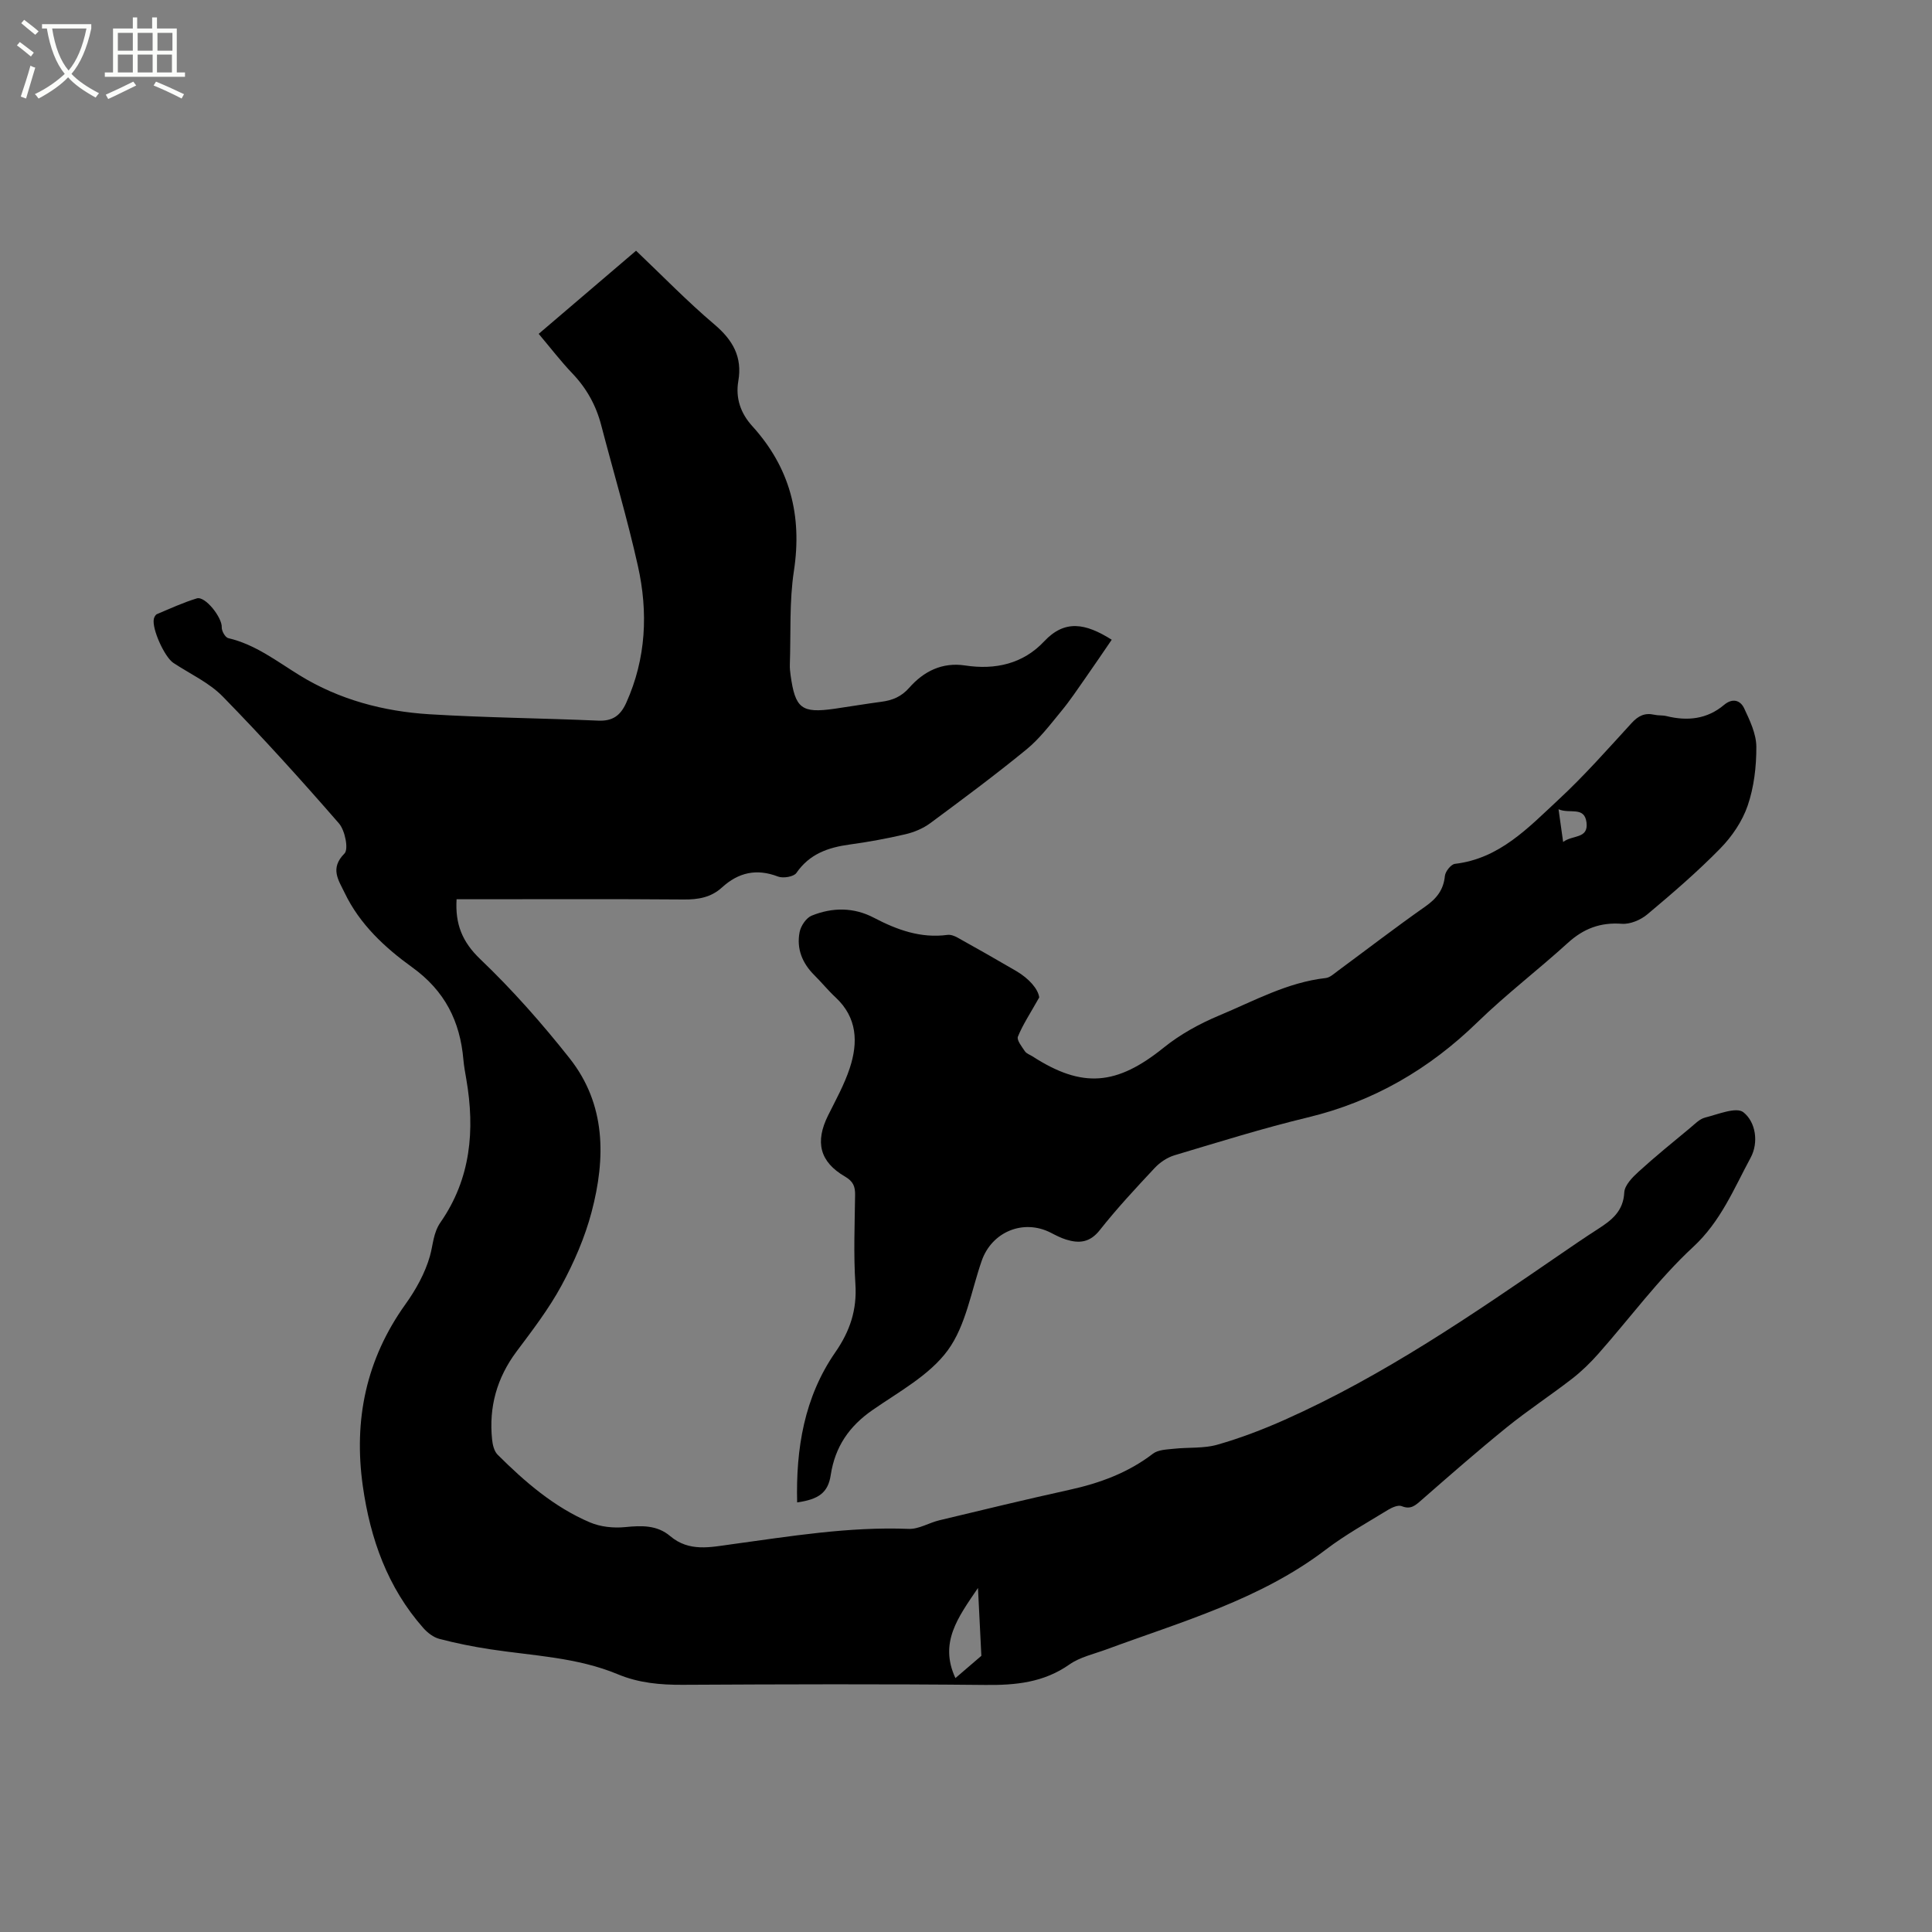 <svg enable-background="new 0 0 400 400" viewBox="0 0 400 400" xmlns="http://www.w3.org/2000/svg"><rect x="0" y="0" width="400" height="400" fill="#808080" stroke="none"/><path d="m6.4 11.7c-1-.8-1.9-1.6-2.9-2.3l.6-.7c.9.7 1.9 1.4 2.9 2.2zm-2.1 8.3c.7-2.1 1.4-4.2 2-6.4.2.1.6.3 1 .4-.7 2.3-1.3 4.4-1.9 6.4zm3-12.8c-1.1-.9-2.1-1.7-2.9-2.4l.6-.7c1 .8 2 1.5 3 2.4zm1.4-1.3v-.9h10.2v.9c-.9 4.2-2.3 7.3-4.1 9.4 1.3 1.4 3.2 2.7 5.7 4-.2.2-.4.5-.7.9-2.5-1.4-4.4-2.7-5.7-4.2-1.4 1.5-3.5 3-6.1 4.4 0 0 0 0-.1-.1-.3-.4-.5-.7-.7-.8 2.7-1.3 4.7-2.8 6.2-4.2-1.8-2.2-3-5.3-3.7-9.4zm9.2 0h-7.1c.6 3.8 1.7 6.7 3.4 8.7 1.7-2 2.9-4.8 3.7-8.7z" fill="#fbfcfa"/><path d="m31.6 3.6h.9v2.3h4.1v9.1h1.7v.9h-16.6v-.9h1.7v-9.1h4.1v-2.3h.9v2.3h3.1v-2.3zm-4 13.3.6.8c-1.9.9-3.8 1.9-5.8 2.8-.2-.3-.3-.6-.5-.9 2-.9 3.9-1.8 5.7-2.7zm-3.2-10.1v3.7h3.1v-3.7zm0 4.5v3.7h3.1v-3.7zm4.1-4.5v3.7h3.1v-3.7zm0 4.5v3.7h3.1v-3.7zm9.1 9.1c-2.1-1.1-4.1-2-5.8-2.7l.5-.8c2.2.9 4.1 1.8 5.8 2.6zm-1.9-13.6h-3.1v3.7h3.1zm-3.2 4.5v3.7h3.1v-3.7z" fill="#fbfcfa"/><path d="m230.17 132.45c-1.8 2.63-3.59 5.28-5.42 7.89-1.64 2.33-3.22 4.72-5.04 6.92-2.27 2.75-4.47 5.68-7.2 7.91-6.48 5.3-13.21 10.3-19.94 15.28-1.47 1.08-3.31 1.85-5.1 2.27-3.81.89-7.68 1.6-11.56 2.13-4.44.61-8.3 1.93-11.02 5.88-.54.79-2.75 1.16-3.81.75-4.46-1.71-8.21-.85-11.63 2.28-2.24 2.04-4.89 2.5-7.89 2.47-14.53-.12-29.06-.05-43.59-.05-1.15 0-2.3 0-3.44 0-.31 5.11 1.14 8.81 4.92 12.42 6.64 6.34 12.78 13.3 18.48 20.51 7.55 9.55 7.49 20.7 4.55 31.83-1.39 5.27-3.63 10.42-6.23 15.22-2.61 4.82-6 9.24-9.3 13.65-4.08 5.46-5.76 11.5-5.07 18.21.11 1.09.42 2.43 1.14 3.15 5.65 5.63 11.69 10.86 19.11 14.02 2.2.94 4.91 1.22 7.31.98 3.4-.34 6.6-.44 9.31 1.86 3.92 3.32 8.31 2.3 12.7 1.7 12.17-1.66 24.31-3.68 36.69-3.19 2.09.08 4.2-1.27 6.34-1.78 8.96-2.15 17.91-4.32 26.9-6.3 6.29-1.38 12.15-3.52 17.33-7.49 1.08-.83 2.85-.86 4.33-1.02 3.01-.33 6.17-.03 9.03-.85 4.76-1.36 9.44-3.15 13.97-5.17 20.43-9.11 38.77-21.72 57.12-34.32 2.53-1.74 5.07-3.48 7.66-5.14 2.83-1.82 5.27-3.66 5.47-7.6.08-1.49 1.69-3.13 2.98-4.3 3.44-3.14 7.07-6.07 10.66-9.05.97-.81 1.96-1.86 3.1-2.14 2.66-.67 6.46-2.26 7.92-1.1 2.58 2.04 3.19 6.28 1.5 9.41-3.47 6.42-6.16 13.16-11.89 18.47-7.19 6.65-13.07 14.7-19.6 22.08-1.67 1.89-3.5 3.68-5.49 5.22-4.44 3.44-9.16 6.53-13.52 10.06-6 4.86-11.81 9.95-17.62 15.03-1.27 1.11-2.23 2.06-4.13 1.28-.73-.3-2.01.28-2.84.78-4.33 2.66-8.82 5.14-12.85 8.21-13.61 10.37-29.81 14.9-45.46 20.68-2.58.95-5.43 1.57-7.62 3.1-5.35 3.76-11.16 4.32-17.45 4.25-20.89-.21-41.79-.14-62.68-.03-4.62.02-9.06-.38-13.36-2.17-8.45-3.53-17.53-3.83-26.42-5.18-3.55-.54-7.09-1.25-10.56-2.16-1.22-.32-2.44-1.26-3.31-2.24-7.41-8.39-10.98-18.46-12.53-29.37-1.94-13.7.67-26.29 8.83-37.68 2.16-3.01 4.06-6.44 5.06-9.96.67-2.37.67-4.81 2.22-7.03 6.24-9 7.13-19.05 5.32-29.55-.23-1.36-.49-2.72-.61-4.09-.69-7.96-3.84-14.25-10.6-19.12-5.62-4.05-10.86-8.89-13.98-15.41-1.27-2.65-3.11-5.06-.04-8.15.89-.89.11-4.79-1.14-6.23-7.79-8.96-15.76-17.78-24.06-26.27-2.82-2.89-6.77-4.68-10.22-6.96-1.84-1.22-4.49-7.07-4.05-9.12.08-.36.34-.85.64-.98 2.73-1.15 5.44-2.4 8.26-3.26 1.75-.53 5.26 3.99 5.16 5.98-.04.76.73 2.11 1.35 2.25 5.62 1.31 10.04 4.79 14.81 7.72 8.18 5.03 17.34 7.45 26.84 8.04 11.63.71 23.29.81 34.93 1.32 2.98.13 4.61-1.02 5.82-3.7 4.13-9.19 4.55-18.74 2.41-28.33-2.19-9.81-5.07-19.46-7.61-29.19-1.07-4.08-3.02-7.59-5.95-10.66-2.4-2.51-4.52-5.29-6.98-8.2 6.76-5.77 13.34-11.39 20.16-17.21 5.44 5.17 10.6 10.5 16.23 15.27 3.81 3.23 5.8 6.72 4.94 11.71-.61 3.57.5 6.7 2.89 9.33 7.8 8.59 10.37 18.5 8.62 29.98-.97 6.35-.62 12.9-.84 19.35-.03.74.05 1.49.15 2.22.96 6.94 2.27 7.94 9.1 6.97 3.25-.47 6.49-1.02 9.74-1.45 2.26-.3 4.1-1.05 5.72-2.89 3.01-3.41 6.81-5.34 11.59-4.62 6.24.95 11.99-.34 16.35-4.99 4.25-4.53 8.51-3.8 13.99-.34zm-32.36 214.98c2.02-1.74 4.14-3.55 5.37-4.61-.25-5.04-.46-9.15-.7-14.05-4.12 6.08-8.09 11.3-4.67 18.66z"/><path d="m165.04 311.06c-.27-11.12 1.45-21.77 7.9-31.08 3.03-4.37 4.52-8.79 4.16-14.16-.4-6.12-.14-12.29-.06-18.44.02-1.75-.41-2.8-2.07-3.77-5.27-3.06-6.26-7.17-3.52-12.68 1.6-3.21 3.37-6.4 4.48-9.78 1.75-5.3 1.58-10.45-2.93-14.65-1.55-1.44-2.89-3.1-4.39-4.59-2.51-2.49-3.73-5.49-3.06-8.93.25-1.28 1.36-2.94 2.49-3.4 4.28-1.74 8.71-1.77 12.91.44 4.78 2.5 9.67 4.28 15.21 3.54.67-.09 1.47.21 2.09.56 4.06 2.26 8.11 4.56 12.13 6.91 2.68 1.57 4.57 3.75 4.78 5.48-1.92 3.41-3.42 5.66-4.41 8.11-.29.72.81 2.08 1.45 3.04.32.48 1.04.71 1.57 1.05 10.35 6.69 17.46 6.02 27.19-1.83 3.4-2.74 7.41-4.94 11.45-6.63 7.19-3 14.12-6.87 22.08-7.76.86-.1 1.67-.87 2.43-1.43 6.06-4.47 12.02-9.06 18.18-13.38 2.33-1.64 3.77-3.43 4.05-6.33.09-.92 1.26-2.4 2.08-2.5 9.25-1.08 15.21-7.51 21.43-13.28 5.35-4.96 10.21-10.48 15.15-15.87 1.37-1.5 2.73-2.17 4.7-1.72.82.19 1.71.08 2.52.28 4.34 1.07 8.4.65 11.92-2.32 1.75-1.47 3.37-.97 4.16.71 1.18 2.52 2.51 5.29 2.52 7.97.02 4.07-.48 8.34-1.79 12.17-1.11 3.25-3.25 6.4-5.68 8.88-4.74 4.84-9.9 9.28-15.1 13.64-1.38 1.16-3.56 2.08-5.28 1.95-4.45-.33-7.93 1-11.19 3.97-6.11 5.56-12.72 10.6-18.64 16.35-10.04 9.78-21.58 16.5-35.27 19.79-9.25 2.23-18.36 5.08-27.49 7.81-1.51.45-3.04 1.47-4.12 2.63-3.91 4.18-7.83 8.38-11.37 12.87-2.04 2.59-4.26 2.8-6.97 1.96-1.1-.34-2.15-.89-3.18-1.42-5.66-2.9-12.2-.21-14.3 5.82-2.18 6.27-3.26 13.37-7.01 18.51-3.78 5.17-10.12 8.58-15.6 12.39-4.83 3.35-7.74 7.58-8.64 13.41-.55 3.71-2.5 5.07-6.96 5.71zm157.64-143.51c.33 2.4.61 4.35.95 6.77 1.97-1.5 5.26-.6 4.84-4.03-.43-3.43-3.45-1.72-5.79-2.74z"/></svg>